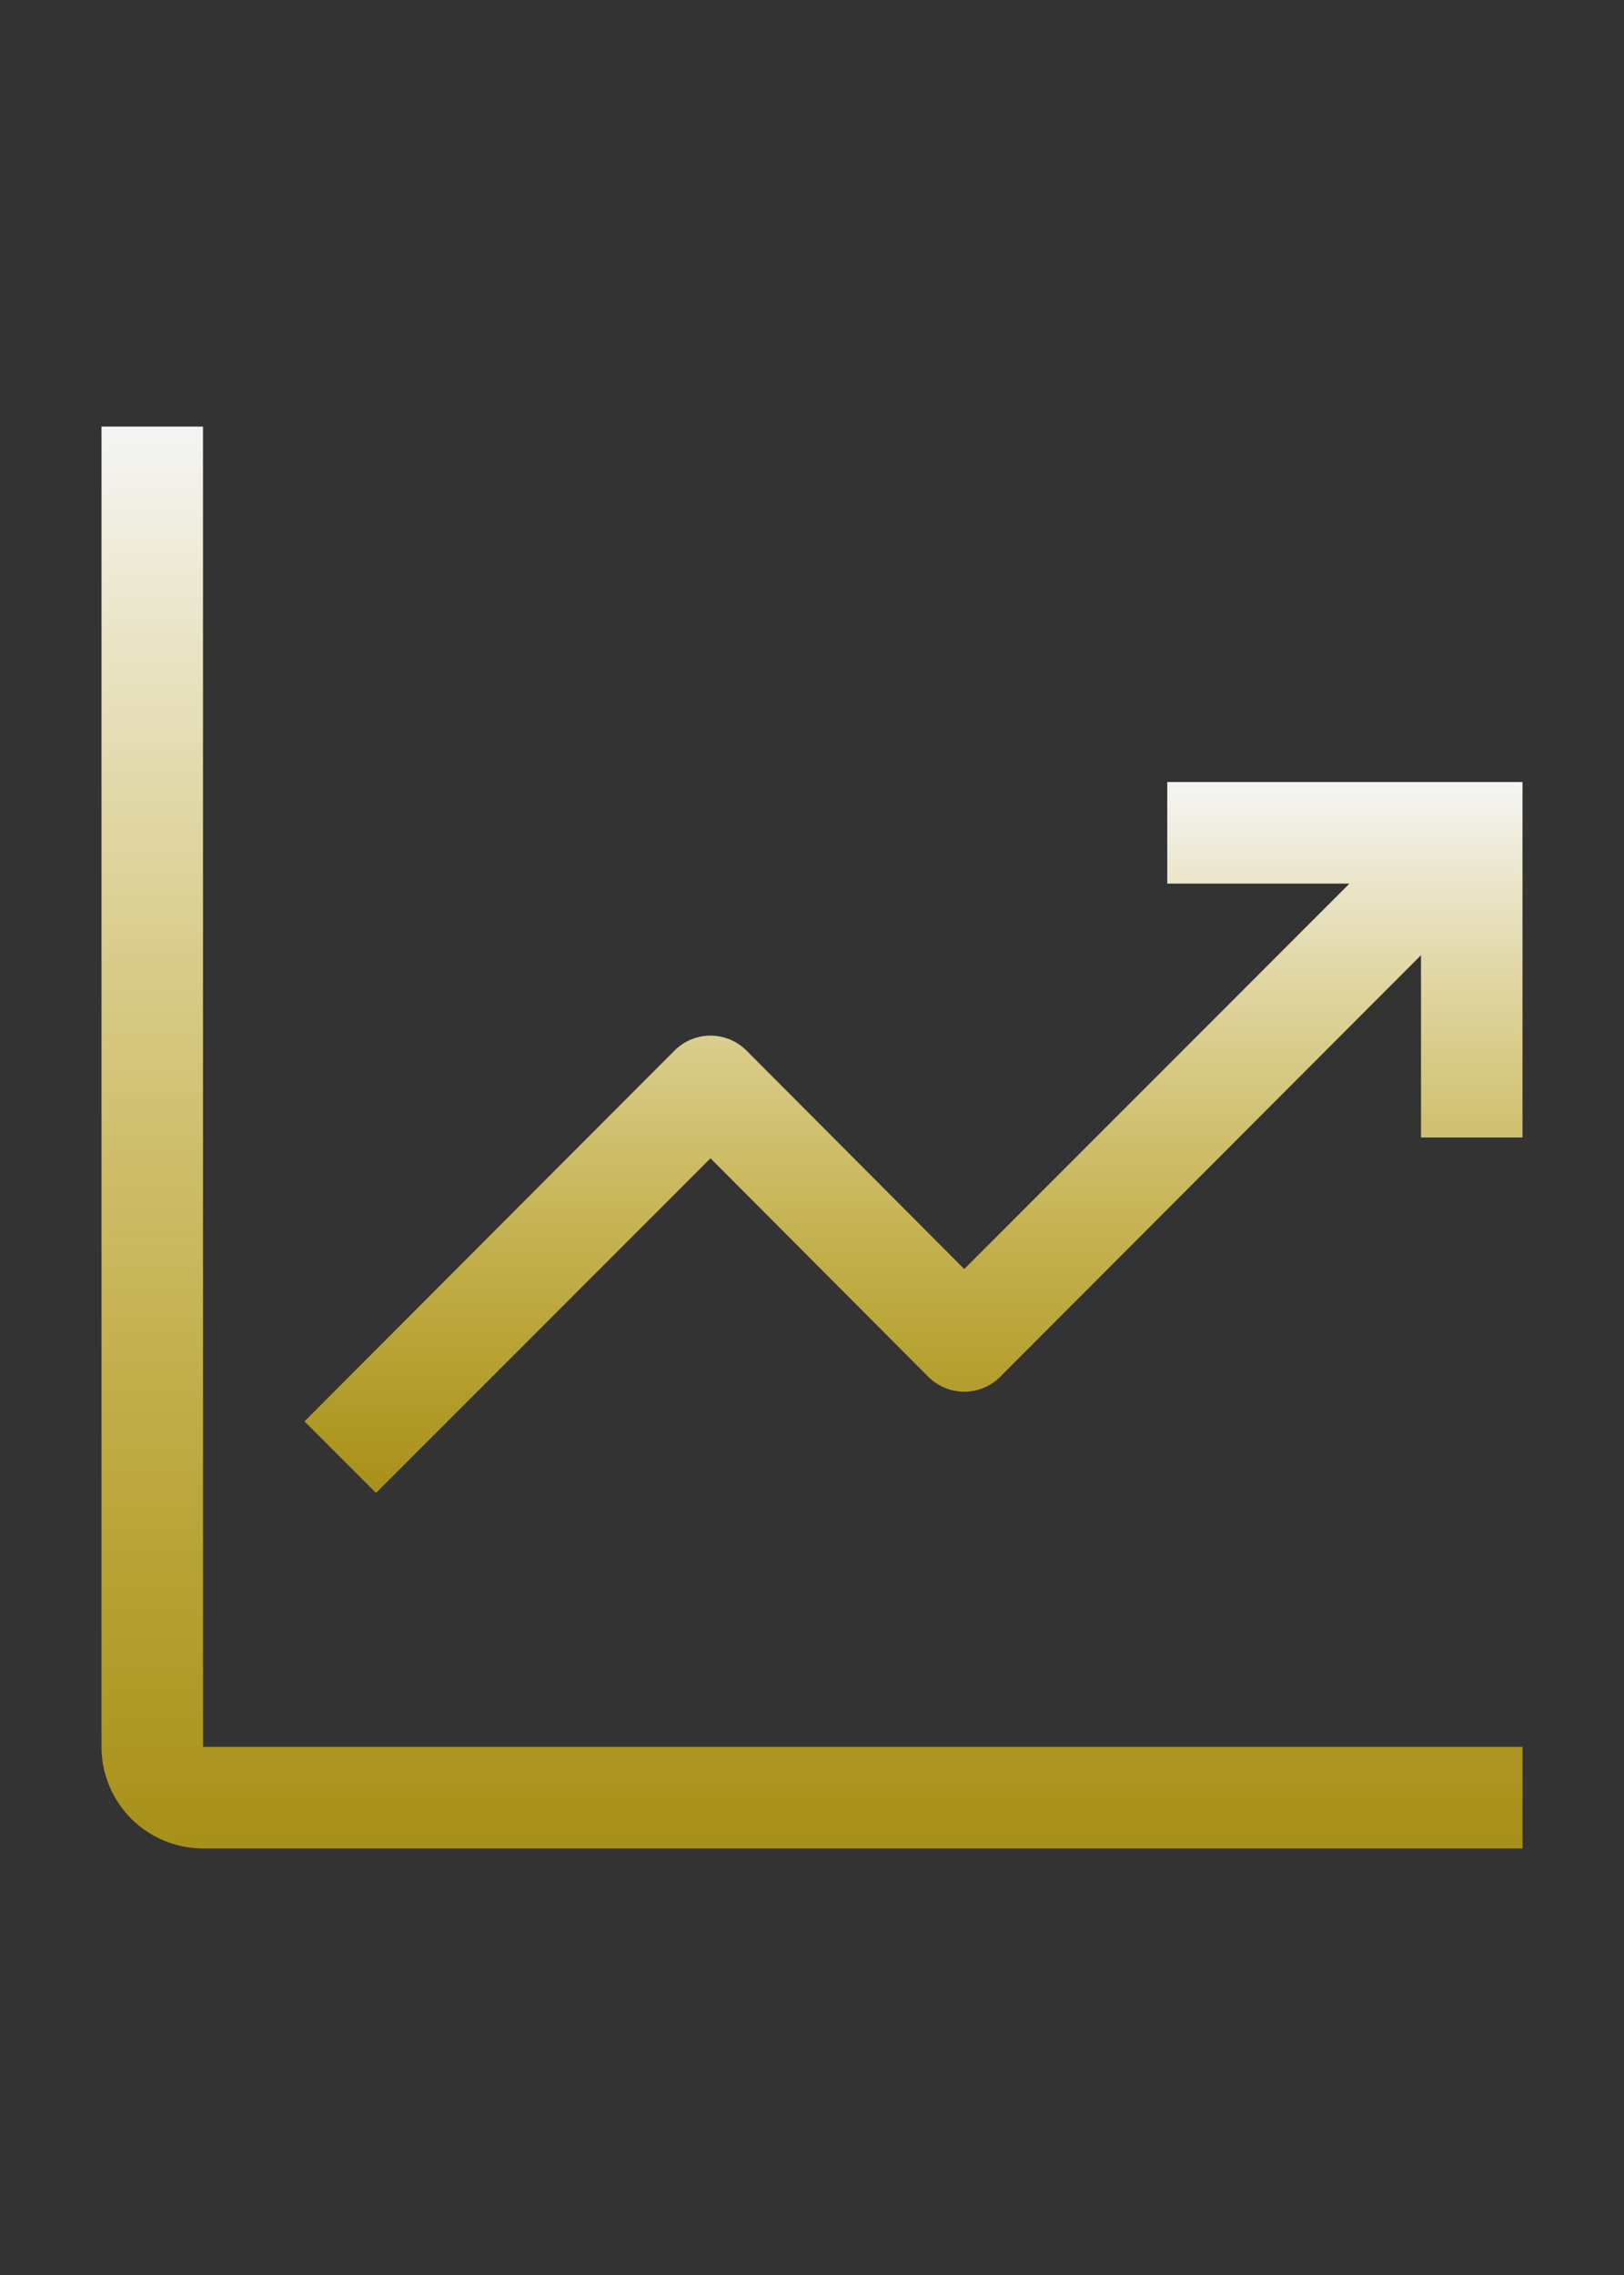 <svg width="20" height="28" viewBox="0 0 20 28" fill="none" xmlns="http://www.w3.org/2000/svg">
<rect x="0" y="0" width="20" height="28" fill="#333333" stroke="none"/>
<path d="M2.5 5.25H1.25V21.5C1.25 21.831 1.382 22.149 1.616 22.384C1.851 22.618 2.168 22.75 2.5 22.75H18.75V21.5H2.5V5.25Z" fill="url(#paint0_linear_12_1412)"/>
<path d="M18.75 9.625H14.375V10.875H16.619L11.875 15.619L9.194 12.931C9.136 12.873 9.067 12.826 8.99 12.794C8.914 12.763 8.833 12.746 8.75 12.746C8.667 12.746 8.586 12.763 8.51 12.794C8.433 12.826 8.364 12.873 8.306 12.931L3.75 17.494L4.631 18.375L8.75 14.256L11.431 16.944C11.489 17.002 11.559 17.049 11.635 17.081C11.711 17.112 11.793 17.129 11.875 17.129C11.957 17.129 12.039 17.112 12.115 17.081C12.191 17.049 12.261 17.002 12.319 16.944L17.5 11.756V14H18.75V9.625Z" fill="url(#paint1_linear_12_1412)"/>
<defs>
<linearGradient id="paint0_linear_12_1412" x1="10" y1="5.25" x2="10" y2="22.75" gradientUnits="userSpaceOnUse">
<stop stop-color="#F5F5F5"/>
<stop offset="1" stop-color="#FFD706" stop-opacity="0.57"/>
</linearGradient>
<linearGradient id="paint1_linear_12_1412" x1="11.25" y1="9.625" x2="11.25" y2="18.375" gradientUnits="userSpaceOnUse">
<stop stop-color="#F5F5F5"/>
<stop offset="1" stop-color="#FFD706" stop-opacity="0.57"/>
</linearGradient>
</defs>
</svg>
